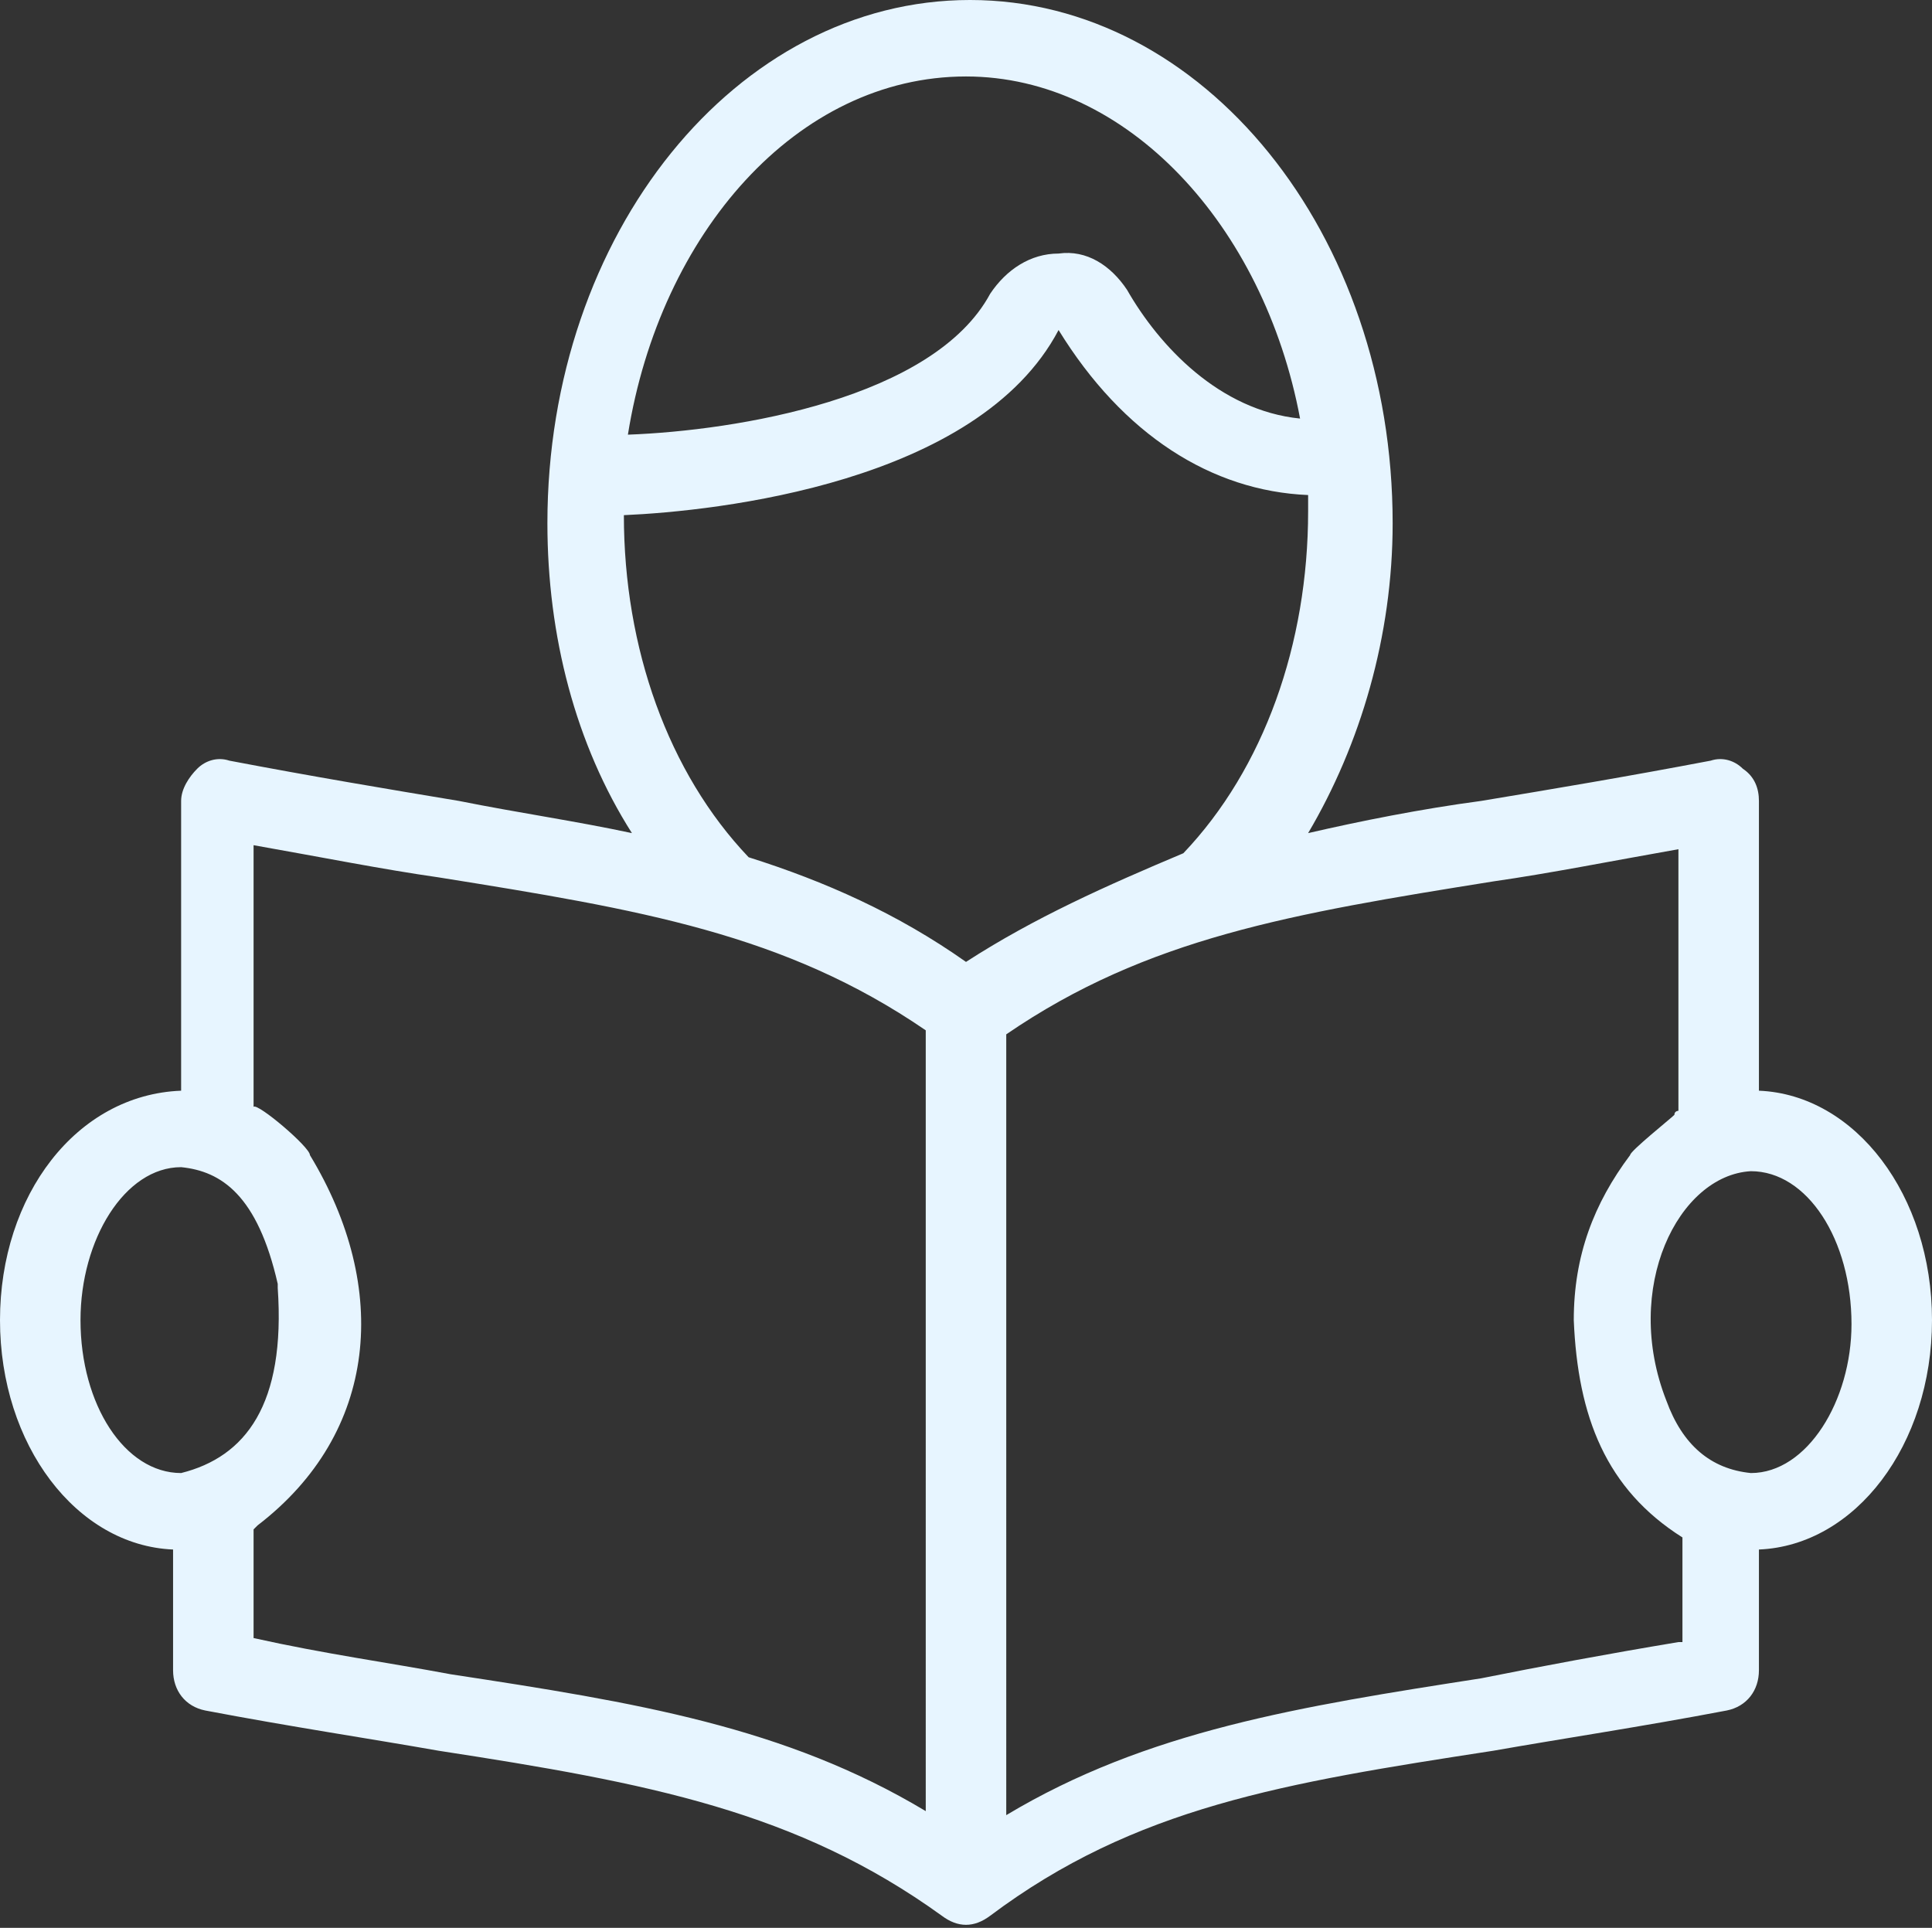 <?xml version="1.0" encoding="UTF-8" standalone="no"?><svg xmlns="http://www.w3.org/2000/svg" xmlns:xlink="http://www.w3.org/1999/xlink" fill="#000000" height="47.9" preserveAspectRatio="xMidYMid meet" version="1" viewBox="0.0 0.1 48.0 47.9" width="48" zoomAndPan="magnify"><rect x="0.0" y="0.1" width="48.0" height="47.9" fill="#333333" stroke="none"/><g id="change1_1"><path d="M43.7,27.2v-7.2c0-0.3-0.1-0.6-0.4-0.8c-0.2-0.2-0.5-0.3-0.8-0.2c-2.1,0.4-3.9,0.7-5.7,1 c-1.5,0.2-3,0.5-4.3,0.8c1.3-2.2,2.1-4.9,2.1-7.7c0-7.2-4.7-13-10.5-13c-5.8,0-10.5,5.8-10.5,13c0,2.8,0.7,5.5,2.1,7.7 c-1.4-0.3-2.8-0.5-4.3-0.8c-1.8-0.3-3.6-0.6-5.7-1c-0.3-0.1-0.6,0-0.8,0.2c-0.2,0.2-0.4,0.5-0.4,0.8v7.2C1.9,27.3,0,29.8,0,32.9 c0,3.1,1.9,5.6,4.3,5.7v3c0,0.5,0.3,0.9,0.8,1c2.1,0.4,4.1,0.7,5.8,1c5.2,0.8,8.9,1.5,12.5,4.1c0.4,0.3,0.8,0.3,1.2,0 c3.6-2.7,7.3-3.3,12.5-4.1c1.7-0.3,3.7-0.6,5.8-1c0.5-0.1,0.8-0.5,0.8-1v-3c2.4-0.1,4.3-2.6,4.3-5.7C48,29.8,46.1,27.3,43.7,27.2z M24,2c4,0,7.4,3.7,8.3,8.5c-2-0.2-3.5-1.8-4.3-3.2c-0.4-0.6-1-1-1.7-0.9c-0.7,0-1.3,0.4-1.7,1c-1.4,2.6-6.3,3.4-9,3.5 C16.4,5.9,19.8,2,24,2z M4.5,36.7c-1.4,0-2.5-1.7-2.5-3.8c0-2,1.1-3.8,2.5-3.8c1,0.1,1.9,0.7,2.4,2.9c0,0,0,0.1,0,0.1 C7.1,35,6.1,36.3,4.5,36.7z M23,45.1c-3.5-2.1-7.2-2.7-11.8-3.4c-1.6-0.3-3.1-0.5-4.9-0.9v-2.7c0,0,0.1-0.1,0.1-0.1 c3-2.3,3.3-5.9,1.3-9.2c0-0.2-1.3-1.3-1.4-1.2v-6.5c1.7,0.3,3.2,0.6,4.6,0.8c5,0.8,8.6,1.4,12.1,3.8V45.1z M24,24 c-1.7-1.2-3.5-2-5.4-2.6c-2-2.1-3.1-5.2-3.1-8.5c2.3-0.1,8.8-0.8,10.8-4.6c1.6,2.6,3.8,4,6.2,4.1c0,0.1,0,0.3,0,0.4 c0,3.3-1.1,6.4-3.1,8.5l0,0C27.5,22.1,25.7,22.9,24,24z M41.7,40.9c-1.8,0.3-3.4,0.6-4.9,0.9c-4.5,0.7-8.3,1.3-11.8,3.4V25.8 c3.5-2.4,7.1-3,12.1-3.8c1.4-0.2,2.9-0.5,4.6-0.8v6.5c0,0-0.1,0-0.1,0.1c-0.1,0.1-1.1,0.9-1.1,1c-0.9,1.2-1.4,2.5-1.4,4.1 c0.1,2.4,0.8,4.2,2.7,5.4V40.9z M43.5,36.7c-1-0.1-1.7-0.7-2.1-1.8c-1.1-2.8,0.3-5.6,2.1-5.7c1.4,0,2.5,1.7,2.5,3.8 C46,34.9,44.9,36.7,43.5,36.7z" fill="#e7f5ff"/></g></svg>